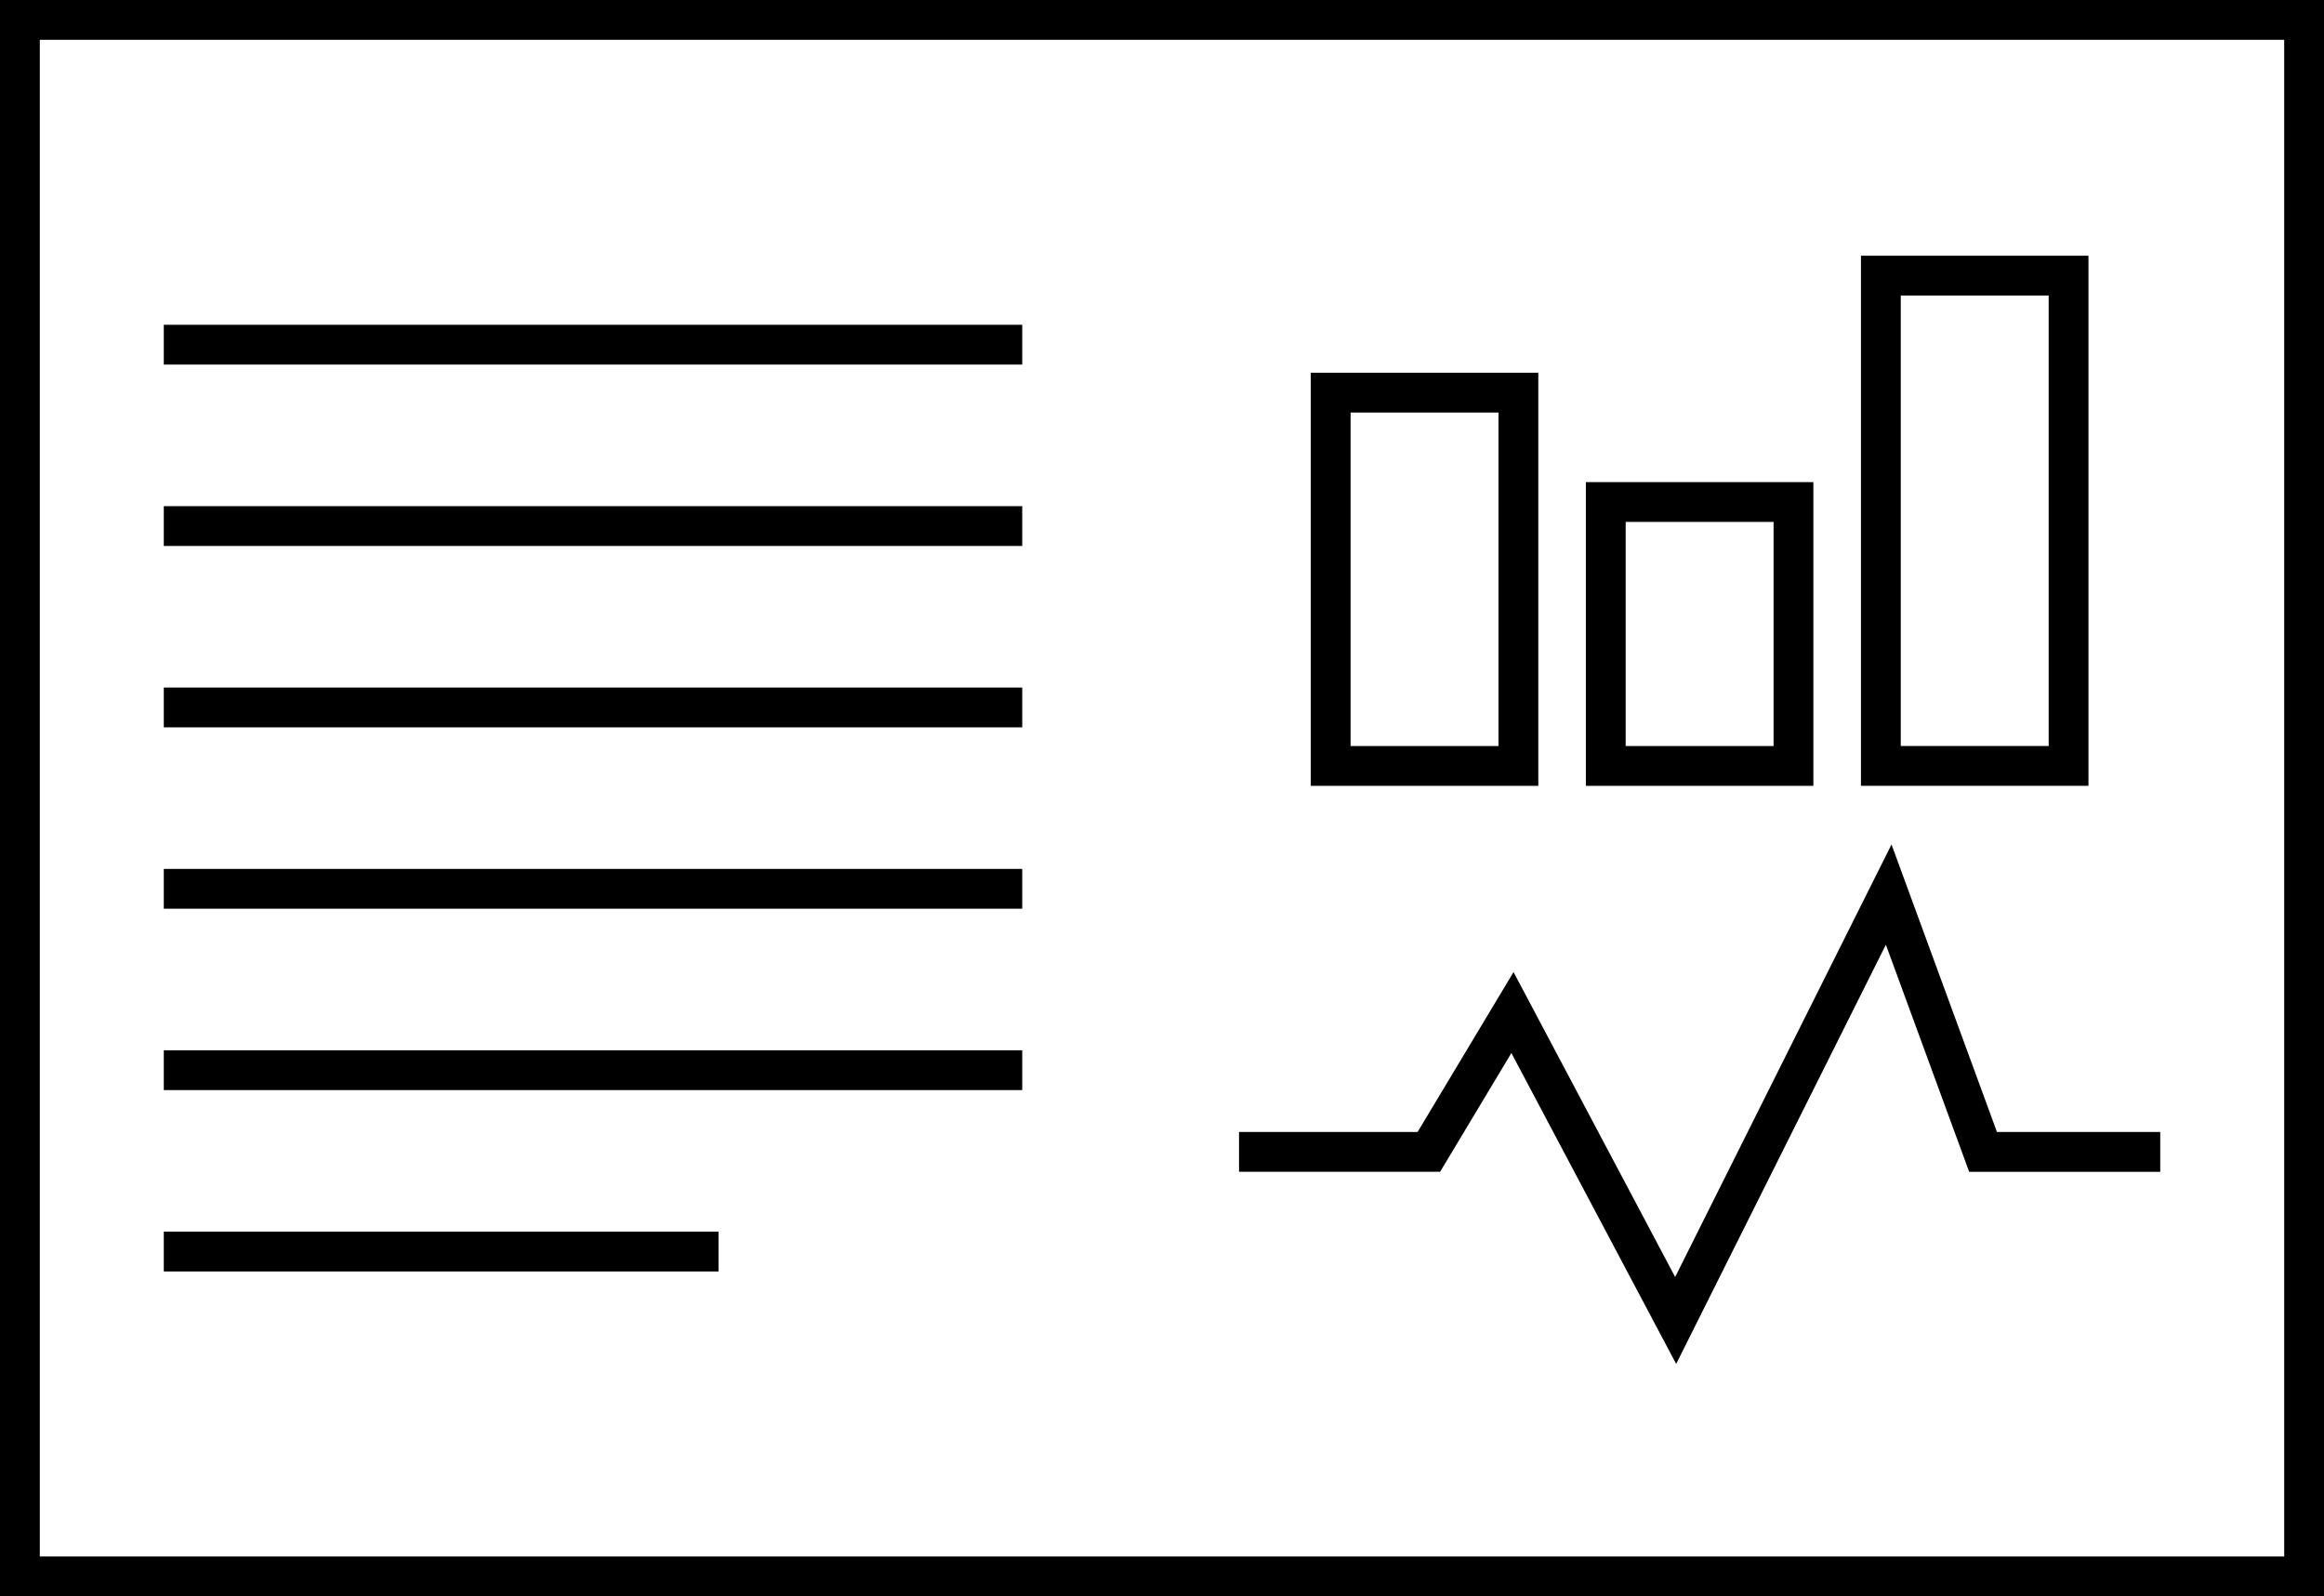 <svg id="Group_349" data-name="Group 349" xmlns="http://www.w3.org/2000/svg" width="58.385" height="40.104" viewBox="0 0 58.385 40.104">
  <rect id="Rectangle_790" data-name="Rectangle 790" width="4.716" height="9.379" transform="translate(33.43 9.865)" fill="none" stroke="#000" stroke-miterlimit="10" stroke-width="1"/>
  <rect id="Rectangle_791" data-name="Rectangle 791" width="4.716" height="6.631" transform="translate(40.341 12.613)" fill="none" stroke="#000" stroke-miterlimit="10" stroke-width="1"/>
  <rect id="Rectangle_792" data-name="Rectangle 792" width="4.716" height="12.318" transform="translate(47.252 6.925)" fill="none" stroke="#000" stroke-miterlimit="10" stroke-width="1"/>
  <path id="Path_21" data-name="Path 21" d="M128.644,98.909h4.769l2.1-3.5,4.1,7.736,5.352-10.7,2.371,6.465h4.451" transform="translate(-97.516 -69.969)" fill="none" stroke="#000" stroke-miterlimit="10" stroke-width="1"/>
  <line id="Line_2" data-name="Line 2" x2="21.566" transform="translate(4.115 8.66)" fill="none" stroke="#000" stroke-miterlimit="10" stroke-width="1"/>
  <line id="Line_3" data-name="Line 3" x2="21.566" transform="translate(4.115 13.217)" fill="none" stroke="#000" stroke-miterlimit="10" stroke-width="1"/>
  <line id="Line_4" data-name="Line 4" x2="21.566" transform="translate(4.115 17.774)" fill="none" stroke="#000" stroke-miterlimit="10" stroke-width="1"/>
  <line id="Line_5" data-name="Line 5" x2="21.566" transform="translate(4.115 22.331)" fill="none" stroke="#000" stroke-miterlimit="10" stroke-width="1"/>
  <line id="Line_6" data-name="Line 6" x2="21.566" transform="translate(4.115 26.888)" fill="none" stroke="#000" stroke-miterlimit="10" stroke-width="1"/>
  <line id="Line_7" data-name="Line 7" x2="13.936" transform="translate(4.115 31.445)" fill="none" stroke="#000" stroke-miterlimit="10" stroke-width="1"/>
  <g id="Group_348" data-name="Group 348" transform="translate(0.5 0.5)">
    <g id="Group_350" data-name="Group 350" transform="translate(0 0)">
      <rect id="Rectangle_793" data-name="Rectangle 793" width="57.385" height="39.105" fill="none" stroke="#000" stroke-miterlimit="10" stroke-width="1"/>
    </g>
  </g>
</svg>
